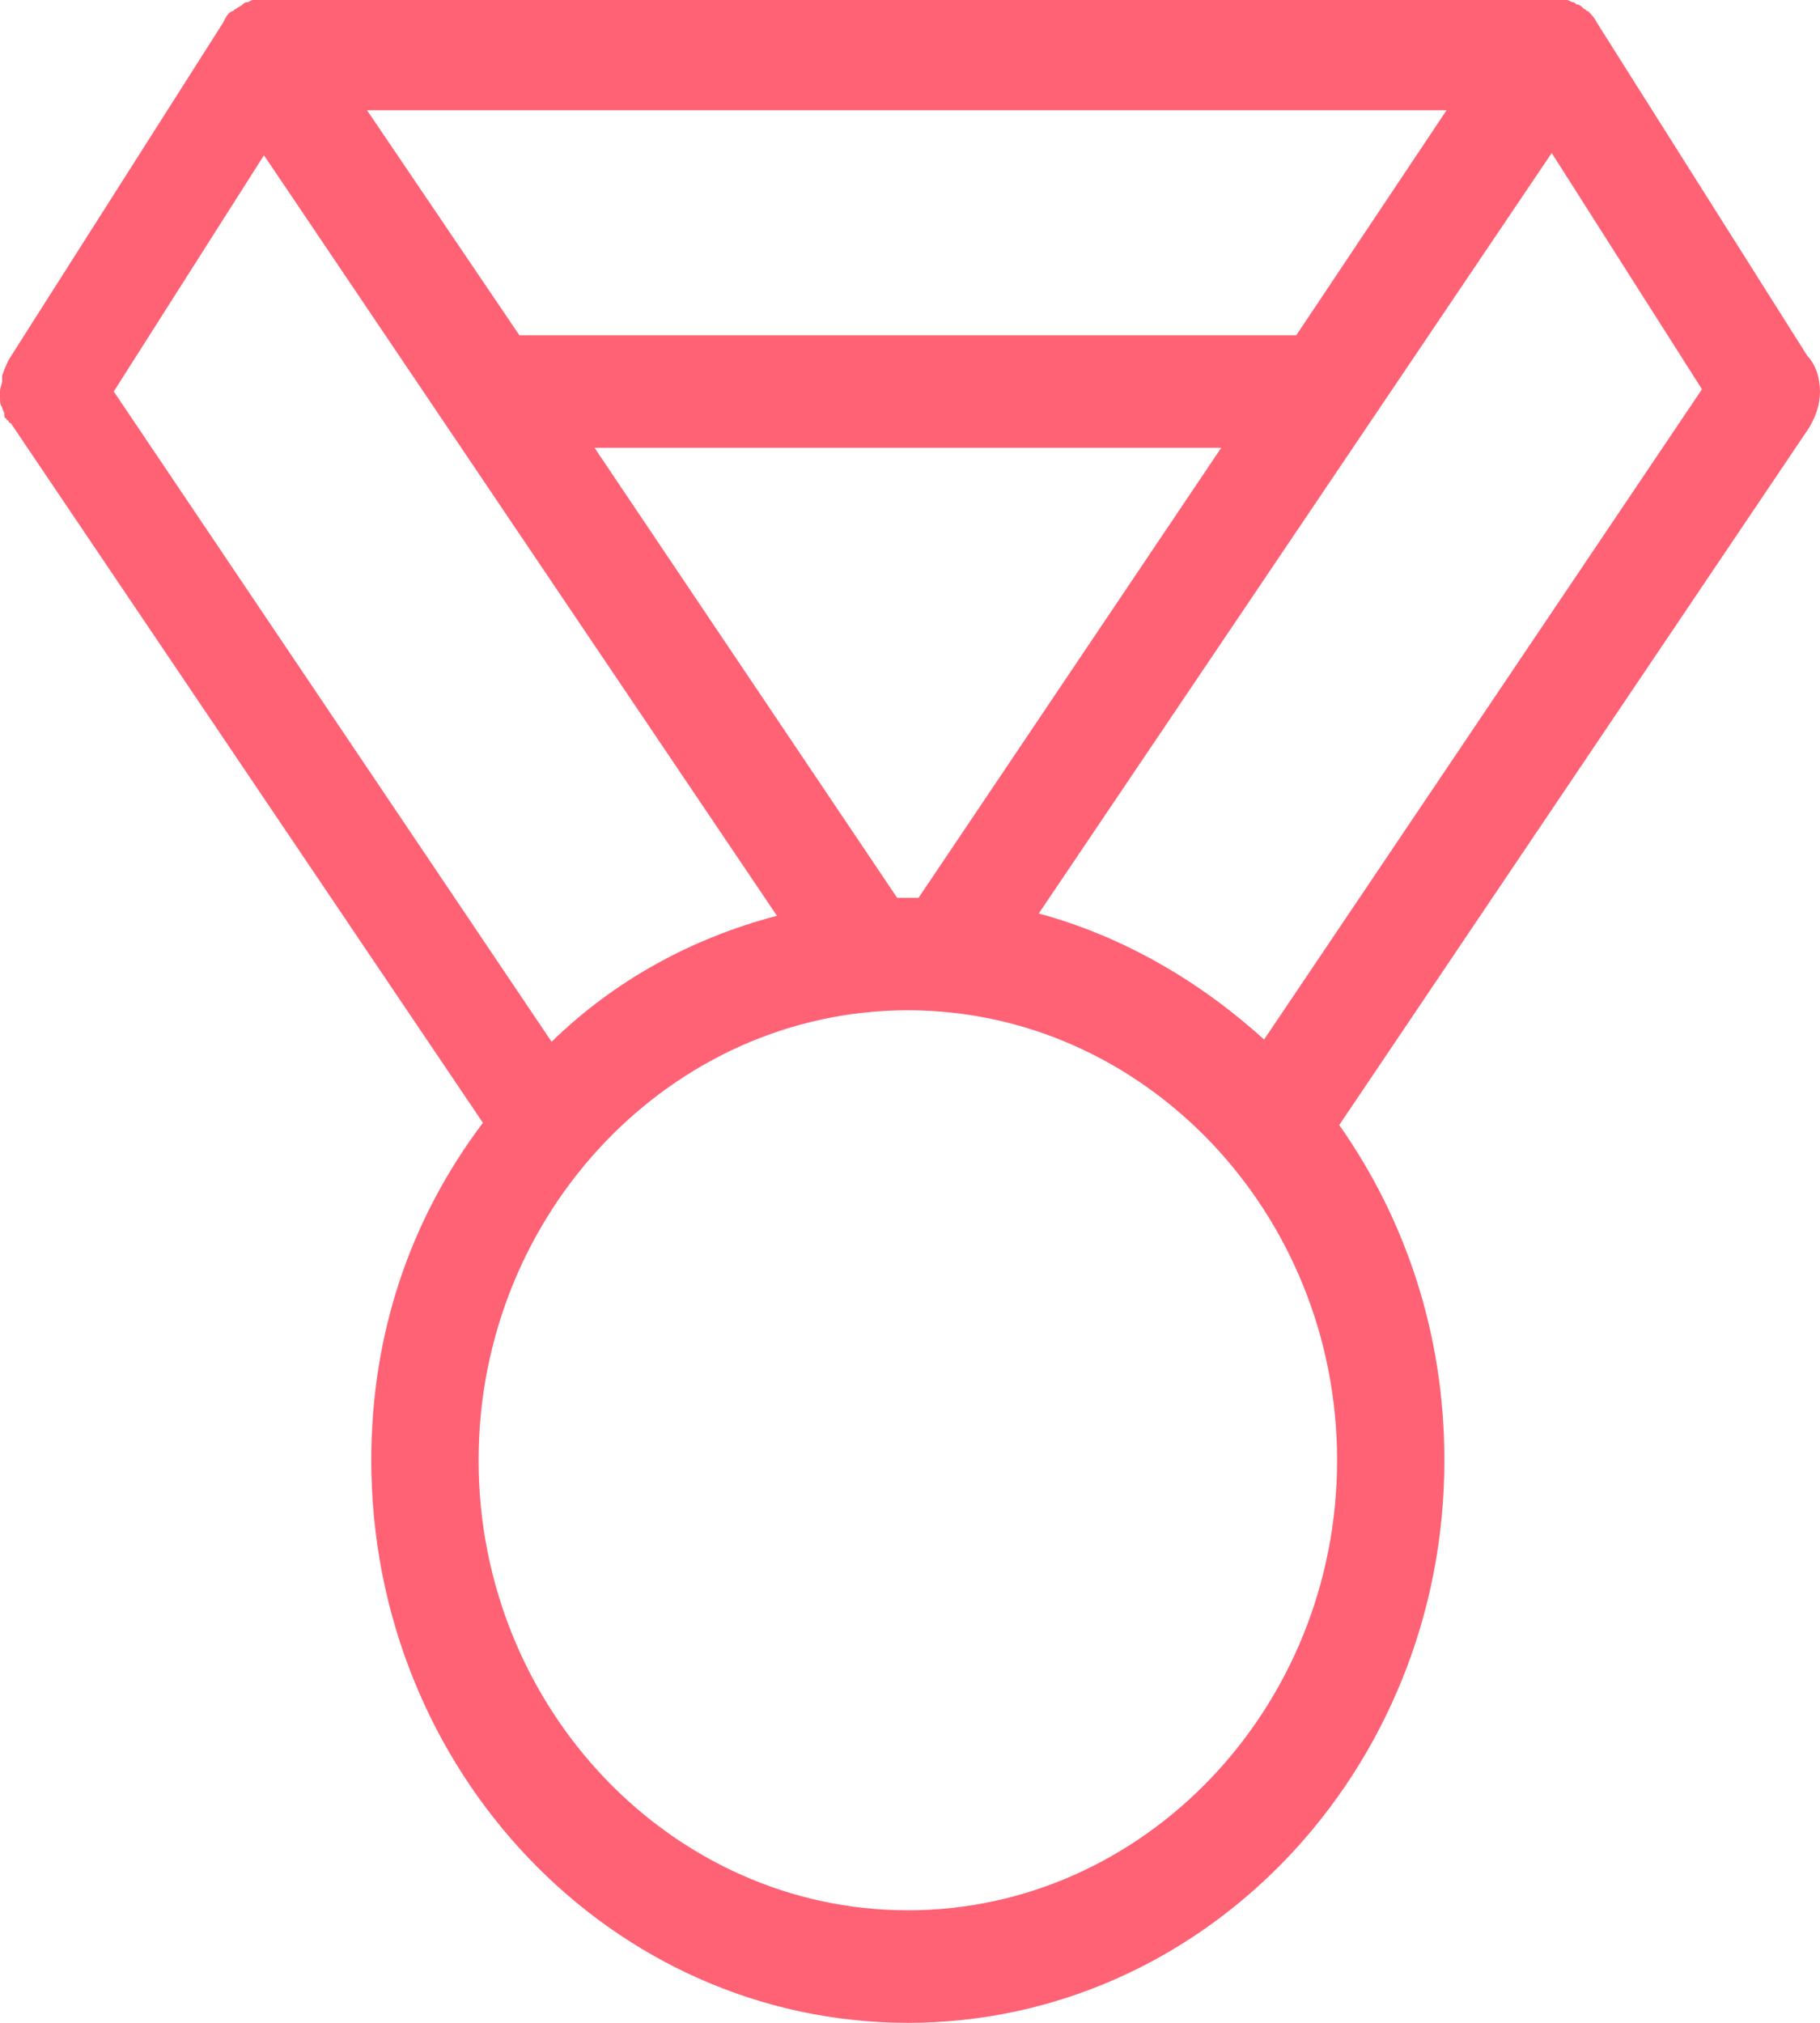 <svg width="27" height="30" viewBox="0 0 27 30" fill="none" xmlns="http://www.w3.org/2000/svg">
<path d="M27 5.806C27 5.606 26.936 5.406 26.809 5.273L23.689 0.334C23.657 0.267 23.625 0.234 23.561 0.167C23.529 0.167 23.529 0.133 23.498 0.133C23.466 0.1 23.434 0.067 23.402 0.067C23.37 0.067 23.37 0.033 23.338 0.033C23.307 0.033 23.275 0 23.243 0C23.211 0 23.179 0 23.179 0C23.147 0 23.116 0 23.084 0H3.916C3.884 0 3.853 0 3.821 0C3.789 0 3.757 0 3.757 0C3.725 0 3.693 0.033 3.662 0.033C3.63 0.033 3.598 0.067 3.598 0.067C3.566 0.1 3.534 0.1 3.502 0.133C3.471 0.133 3.471 0.167 3.439 0.167C3.375 0.2 3.343 0.267 3.311 0.334L0.127 5.339C0.096 5.406 0.064 5.473 0.032 5.573C0.032 5.606 0.032 5.64 0.032 5.64C0.032 5.706 0 5.74 0 5.806C0 5.84 0 5.873 0 5.907C0 5.94 1.20305e-07 6.007 0.032 6.04C0.032 6.073 0.064 6.107 0.064 6.14C0.064 6.174 0.064 6.207 0.096 6.207C0.096 6.24 0.127 6.24 0.127 6.24C0.127 6.24 0.127 6.274 0.159 6.274L7.164 16.652C6.081 18.087 5.508 19.789 5.508 21.657C5.508 26.262 9.074 30 13.468 30C17.862 30 21.428 26.262 21.428 21.657C21.428 19.789 20.855 18.087 19.868 16.685L26.841 6.34C26.936 6.174 27 6.007 27 5.806ZM13.468 28.331C9.966 28.331 7.1 25.328 7.1 21.657C7.1 17.987 9.966 14.983 13.468 14.983C16.971 14.983 19.836 17.987 19.836 21.657C19.836 25.328 16.971 28.331 13.468 28.331ZM1.688 5.806L3.916 2.303L11.526 13.582C10.252 13.915 9.106 14.55 8.183 15.45L1.688 5.806ZM13.468 13.315C13.405 13.315 13.373 13.315 13.309 13.315L8.82 6.641H18.117L13.627 13.315C13.564 13.315 13.532 13.315 13.468 13.315ZM19.231 4.972H7.705L5.445 1.635H21.46L19.231 4.972ZM18.753 15.417C17.798 14.55 16.652 13.882 15.41 13.548L23.02 2.269L25.249 5.773L18.753 15.417Z" fill="#FF6275"/>
</svg>
